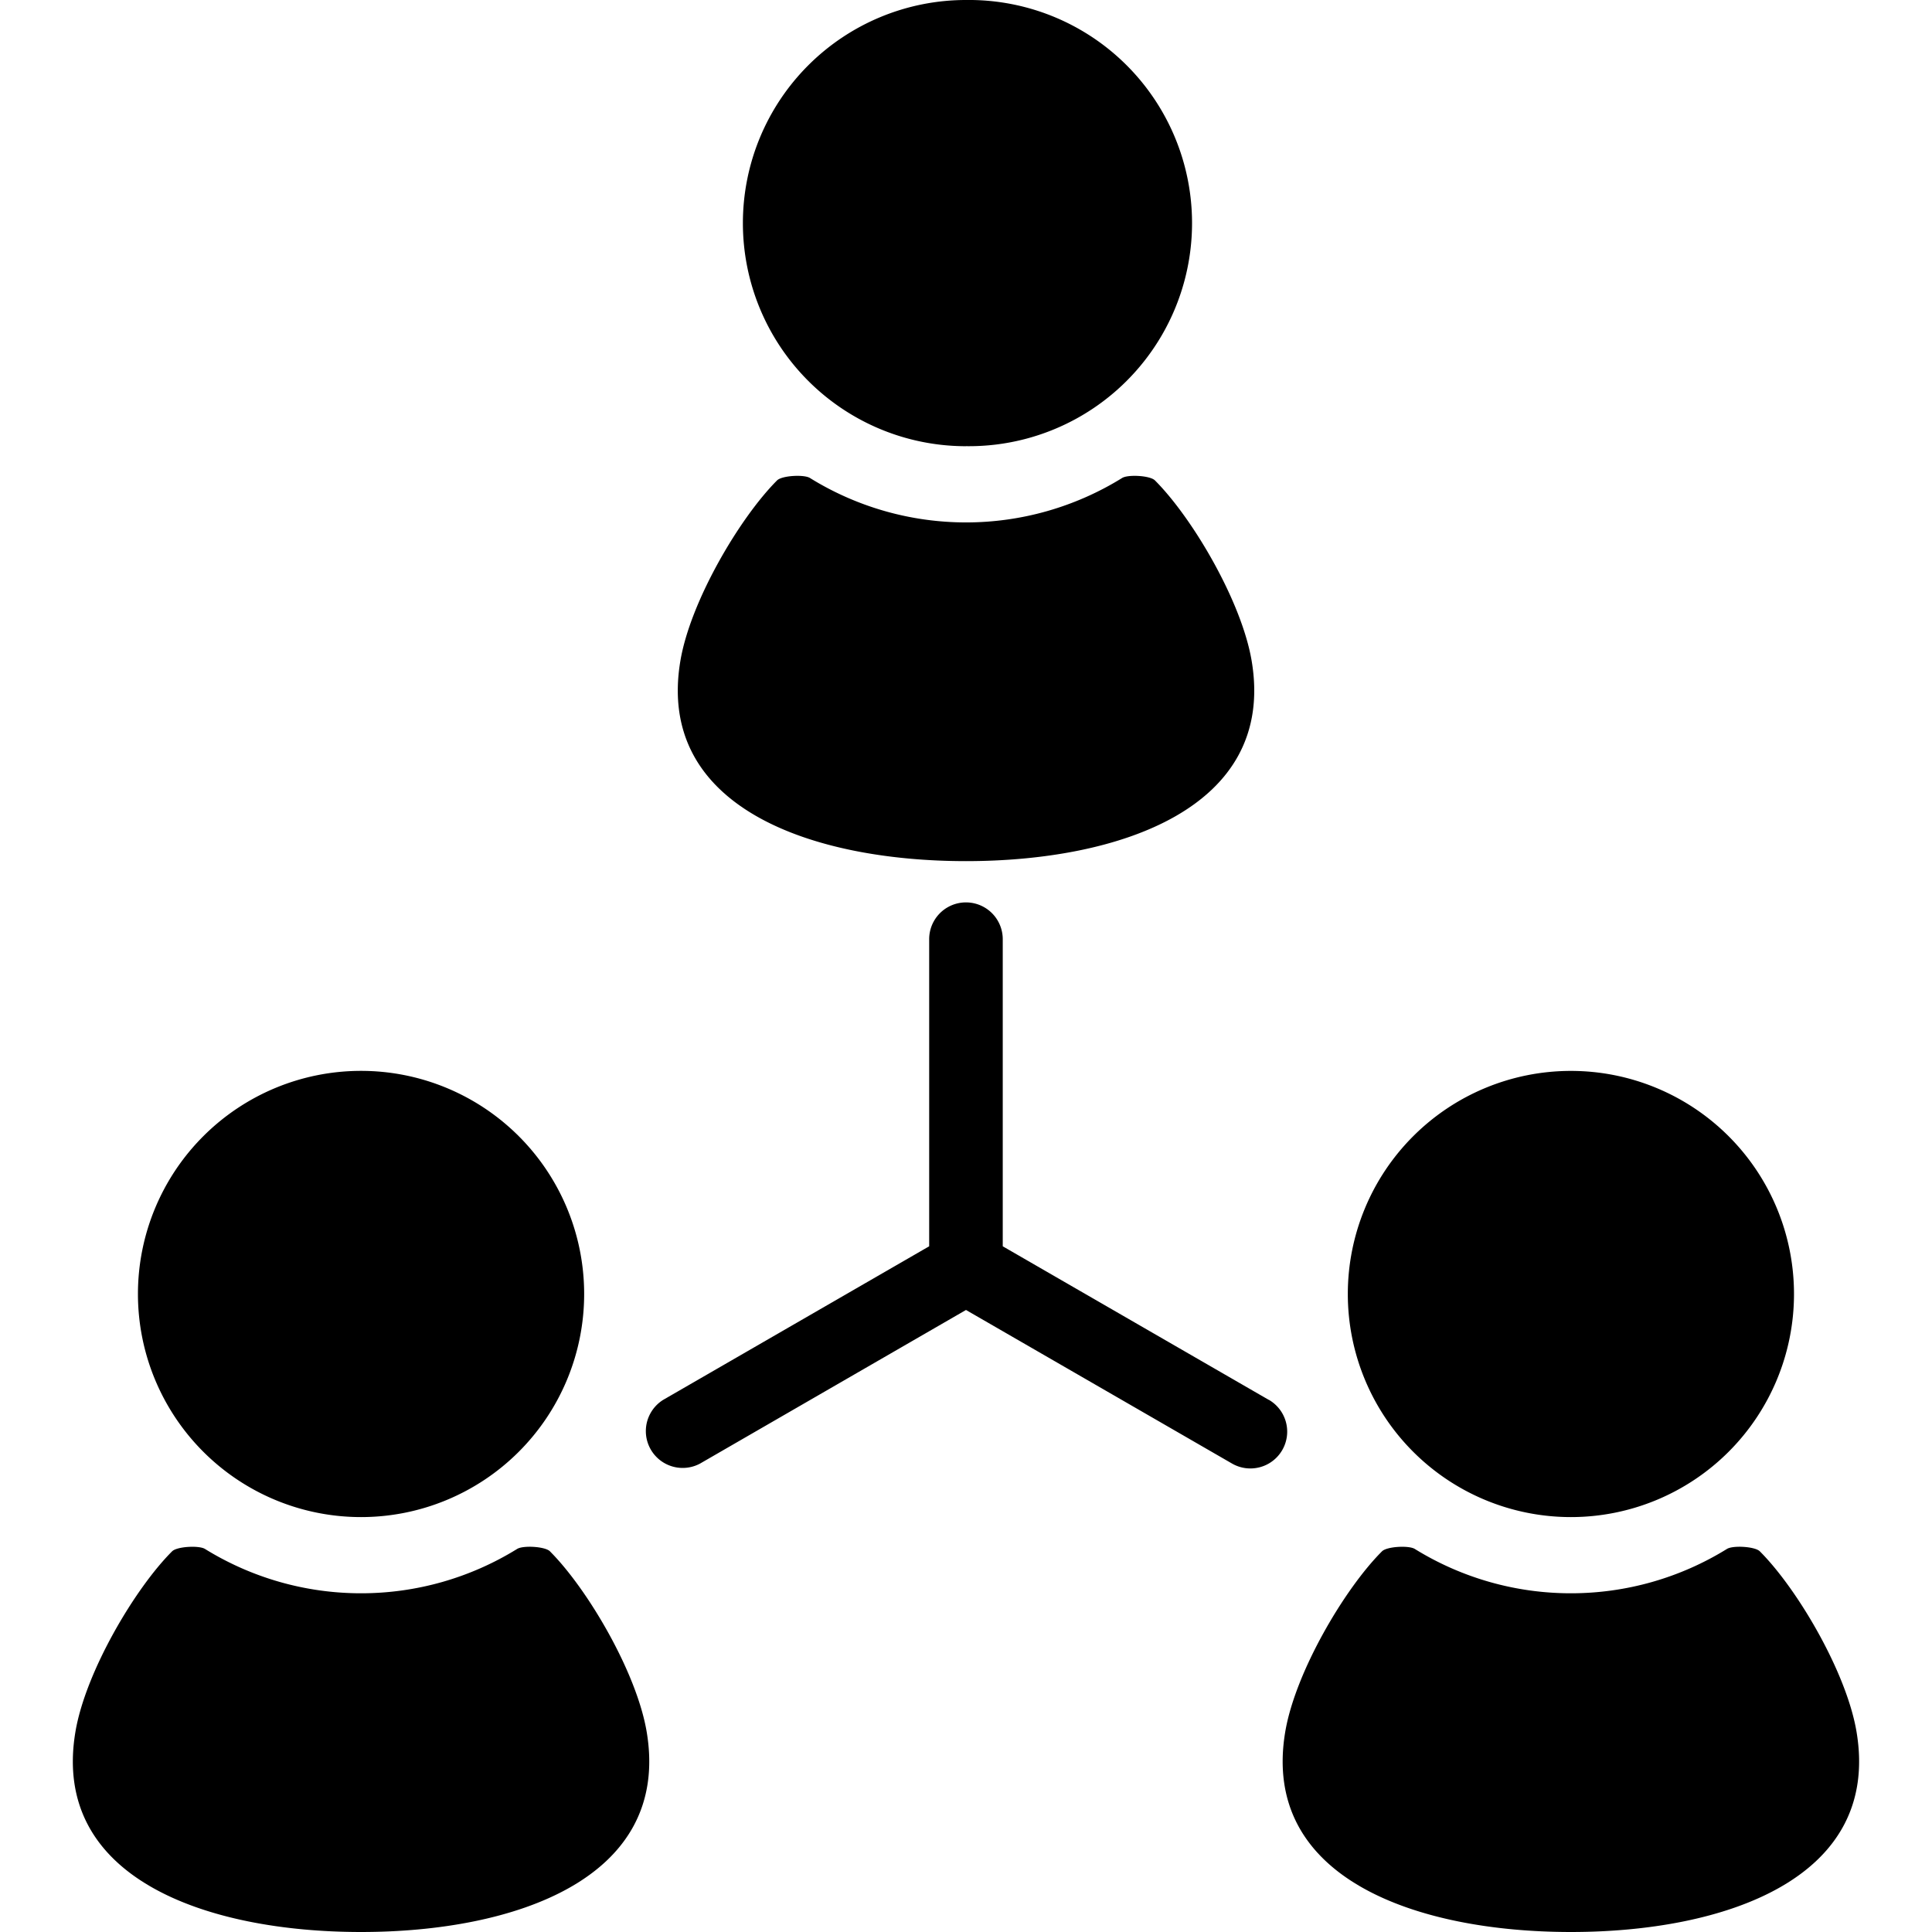 <svg xmlns="http://www.w3.org/2000/svg" width="50" height="50" fill="none"><path fill="#000" d="M25 11.547A5.774 5.774 0 1 0 25 0a5.774 5.774 0 0 0 0 11.548M25 22.286c3.966 0 8.028-1.374 7.394-5.176-.258-1.544-1.535-3.709-2.505-4.678-.125-.125-.694-.157-.848-.062a7.67 7.67 0 0 1-8.08 0c-.155-.095-.724-.063-.85.062-.969.97-2.247 3.134-2.504 4.678-.634 3.802 3.428 5.176 7.393 5.176M9.344 39.262a5.774 5.774 0 1 0 0-11.548 5.774 5.774 0 0 0 0 11.548M14.233 40.148c-.126-.126-.694-.158-.849-.062a7.67 7.67 0 0 1-4.04 1.148 7.67 7.67 0 0 1-4.04-1.148c-.155-.095-.724-.064-.85.062-.969.968-2.246 3.133-2.503 4.677C1.317 48.627 5.377 50 9.343 50s8.028-1.373 7.394-5.175c-.258-1.544-1.536-3.709-2.505-4.677M40.655 39.262a5.773 5.773 0 1 0 0-11.547 5.773 5.773 0 0 0 0 11.547M48.048 44.825c-.257-1.544-1.535-3.709-2.504-4.677-.126-.126-.695-.158-.85-.062a7.67 7.67 0 0 1-4.04 1.148 7.67 7.67 0 0 1-4.04-1.148c-.154-.095-.723-.064-.848.062-.97.968-2.247 3.133-2.505 4.677C32.627 48.627 36.689 50 40.655 50c3.965 0 8.027-1.373 7.393-5.175M32.835 36.228l-6.884-3.974v-7.948a.952.952 0 1 0-1.904 0v7.948l-6.883 3.974a.953.953 0 0 0 .952 1.65L25 33.902l6.884 3.974a.952.952 0 1 0 .952-1.65"/></svg>